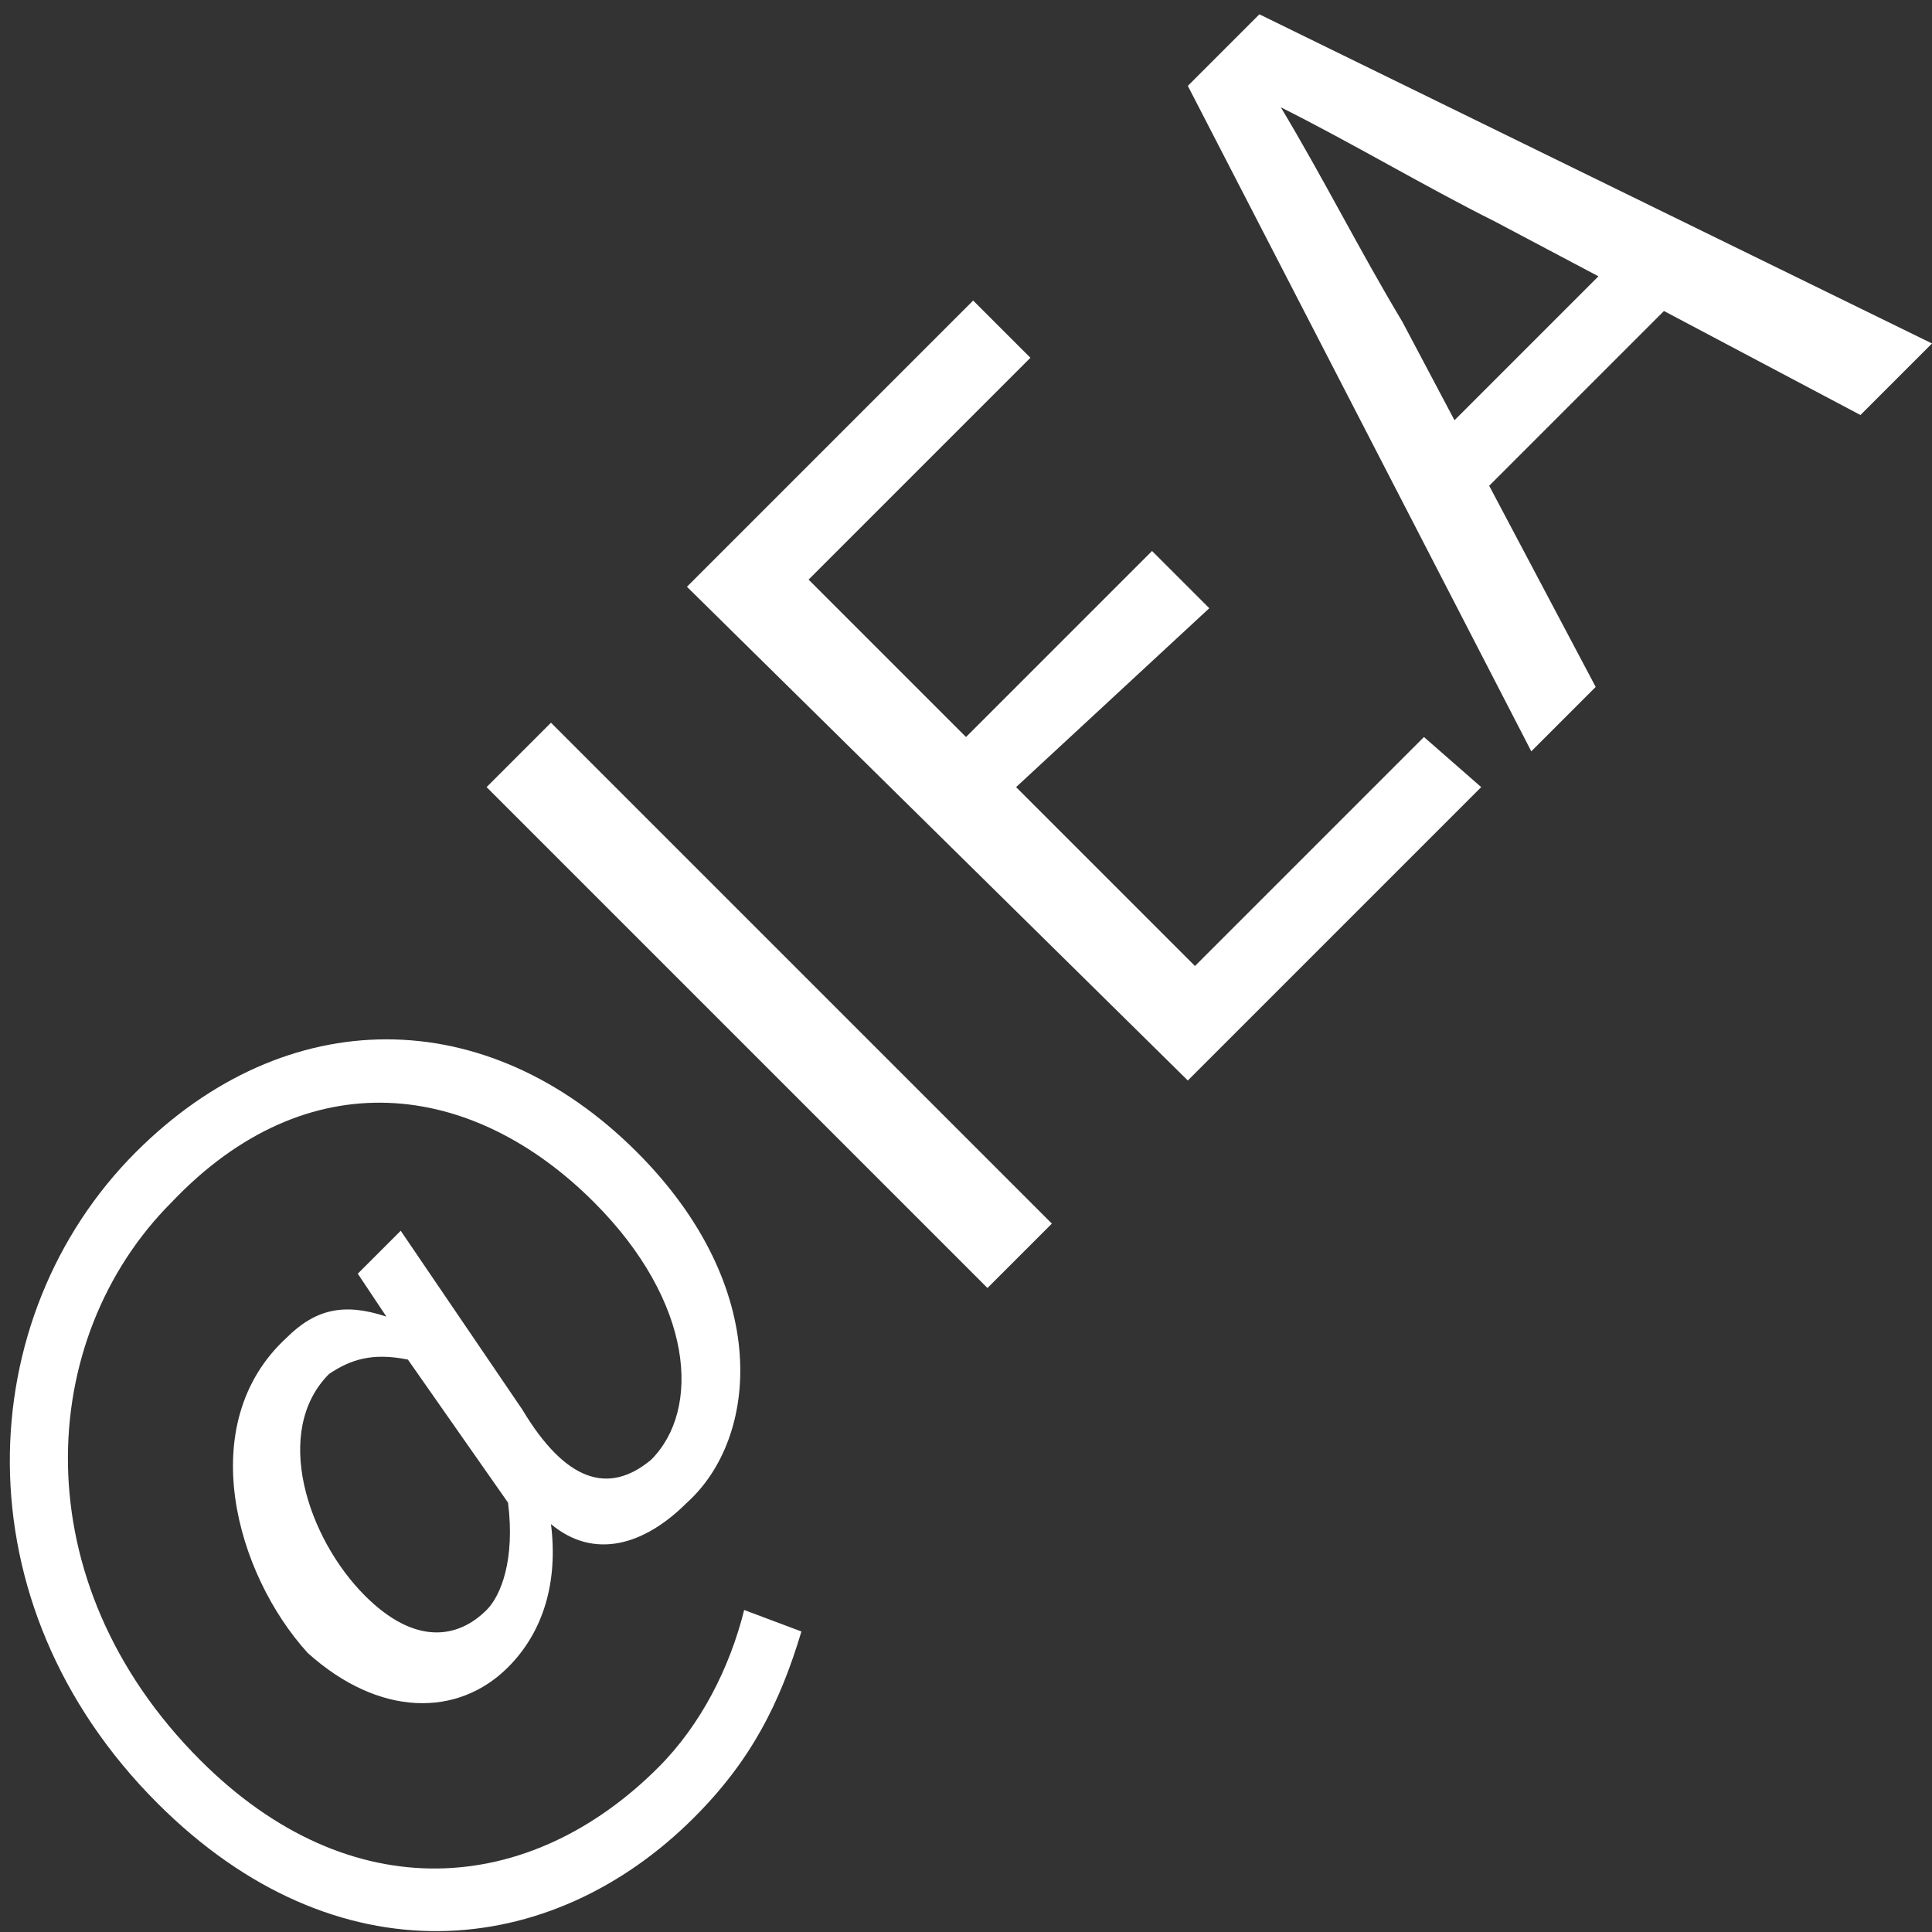 <?xml version="1.0" encoding="utf-8"?>
<!-- Generator: Adobe Illustrator 22.1.0, SVG Export Plug-In . SVG Version: 6.00 Build 0)  -->
<svg xmlns="http://www.w3.org/2000/svg" xmlns:xlink="http://www.w3.org/1999/xlink" version="1.1" id="Layer_1" x="0px" y="0px" viewBox="0 0 27 27" style="enable-background:new 0 0 27 27;" xml:space="preserve" width="27" height="27">
<rect x="0" y="0" width="27" height="27" fill="#333333" stroke="none"/>
<style type="text/css">
	.st0{fill:#FFFFFF;}
</style>
<g>
	<g>
		<path class="st0" d="M2.2,25.2c-2.8-2.8-2.6-6.8-0.3-9.1c2.1-2.1,4.9-2.1,7,0c1.9,1.9,1.7,4,0.7,4.9c-0.6,0.6-1.3,0.8-1.9,0.3l0,0    c0.1,0.8-0.1,1.5-0.6,2c-0.7,0.7-1.8,0.7-2.8-0.2C3.3,22,2.7,19.9,4,18.7c0.4-0.4,0.8-0.5,1.4-0.3l0,0L5,17.8l0.6-0.6l1.7,2.5    c0.6,1,1.2,1.2,1.8,0.7c0.7-0.7,0.6-2.2-0.8-3.6c-1.7-1.7-4-2-5.9,0c-1.9,1.9-2.1,5.3,0.4,7.8c2.1,2.1,4.6,1.9,6.4,0.1    c0.6-0.6,1-1.4,1.2-2.2l0.8,0.3c-0.3,1-0.7,1.8-1.5,2.6C7.7,27.4,4.7,27.7,2.2,25.2z M7.1,21l-1.4-2c-0.5-0.1-0.8,0-1.1,0.2    c-0.8,0.8-0.3,2.3,0.5,3.1c0.7,0.7,1.3,0.6,1.7,0.2C7,22.3,7.2,21.8,7.1,21z"/>
		<path class="st0" d="M6.8,11l0.9-0.9l7,7L13.8,18L6.8,11z"/>
		<path class="st0" d="M9.6,8.2l4-4L14.4,5l-3.1,3.1l2.2,2.2l2.6-2.6l0.8,0.8L14.2,11l2.5,2.5l3.2-3.2l0.8,0.7l-4.1,4.1L9.6,8.2z"/>
		<path class="st0" d="M16.6,1.2l1-1L27,4.8L26,5.8l-5.1-2.7c-1-0.5-2-1.1-3-1.6l0,0c0.6,1,1.1,2,1.7,3l2.7,5.1l-0.9,0.9L16.6,1.2z     M19.7,6.5l3.2-3.2L23.6,4l-3.2,3.2L19.7,6.5z"/>
	</g>
</g>
</svg>
